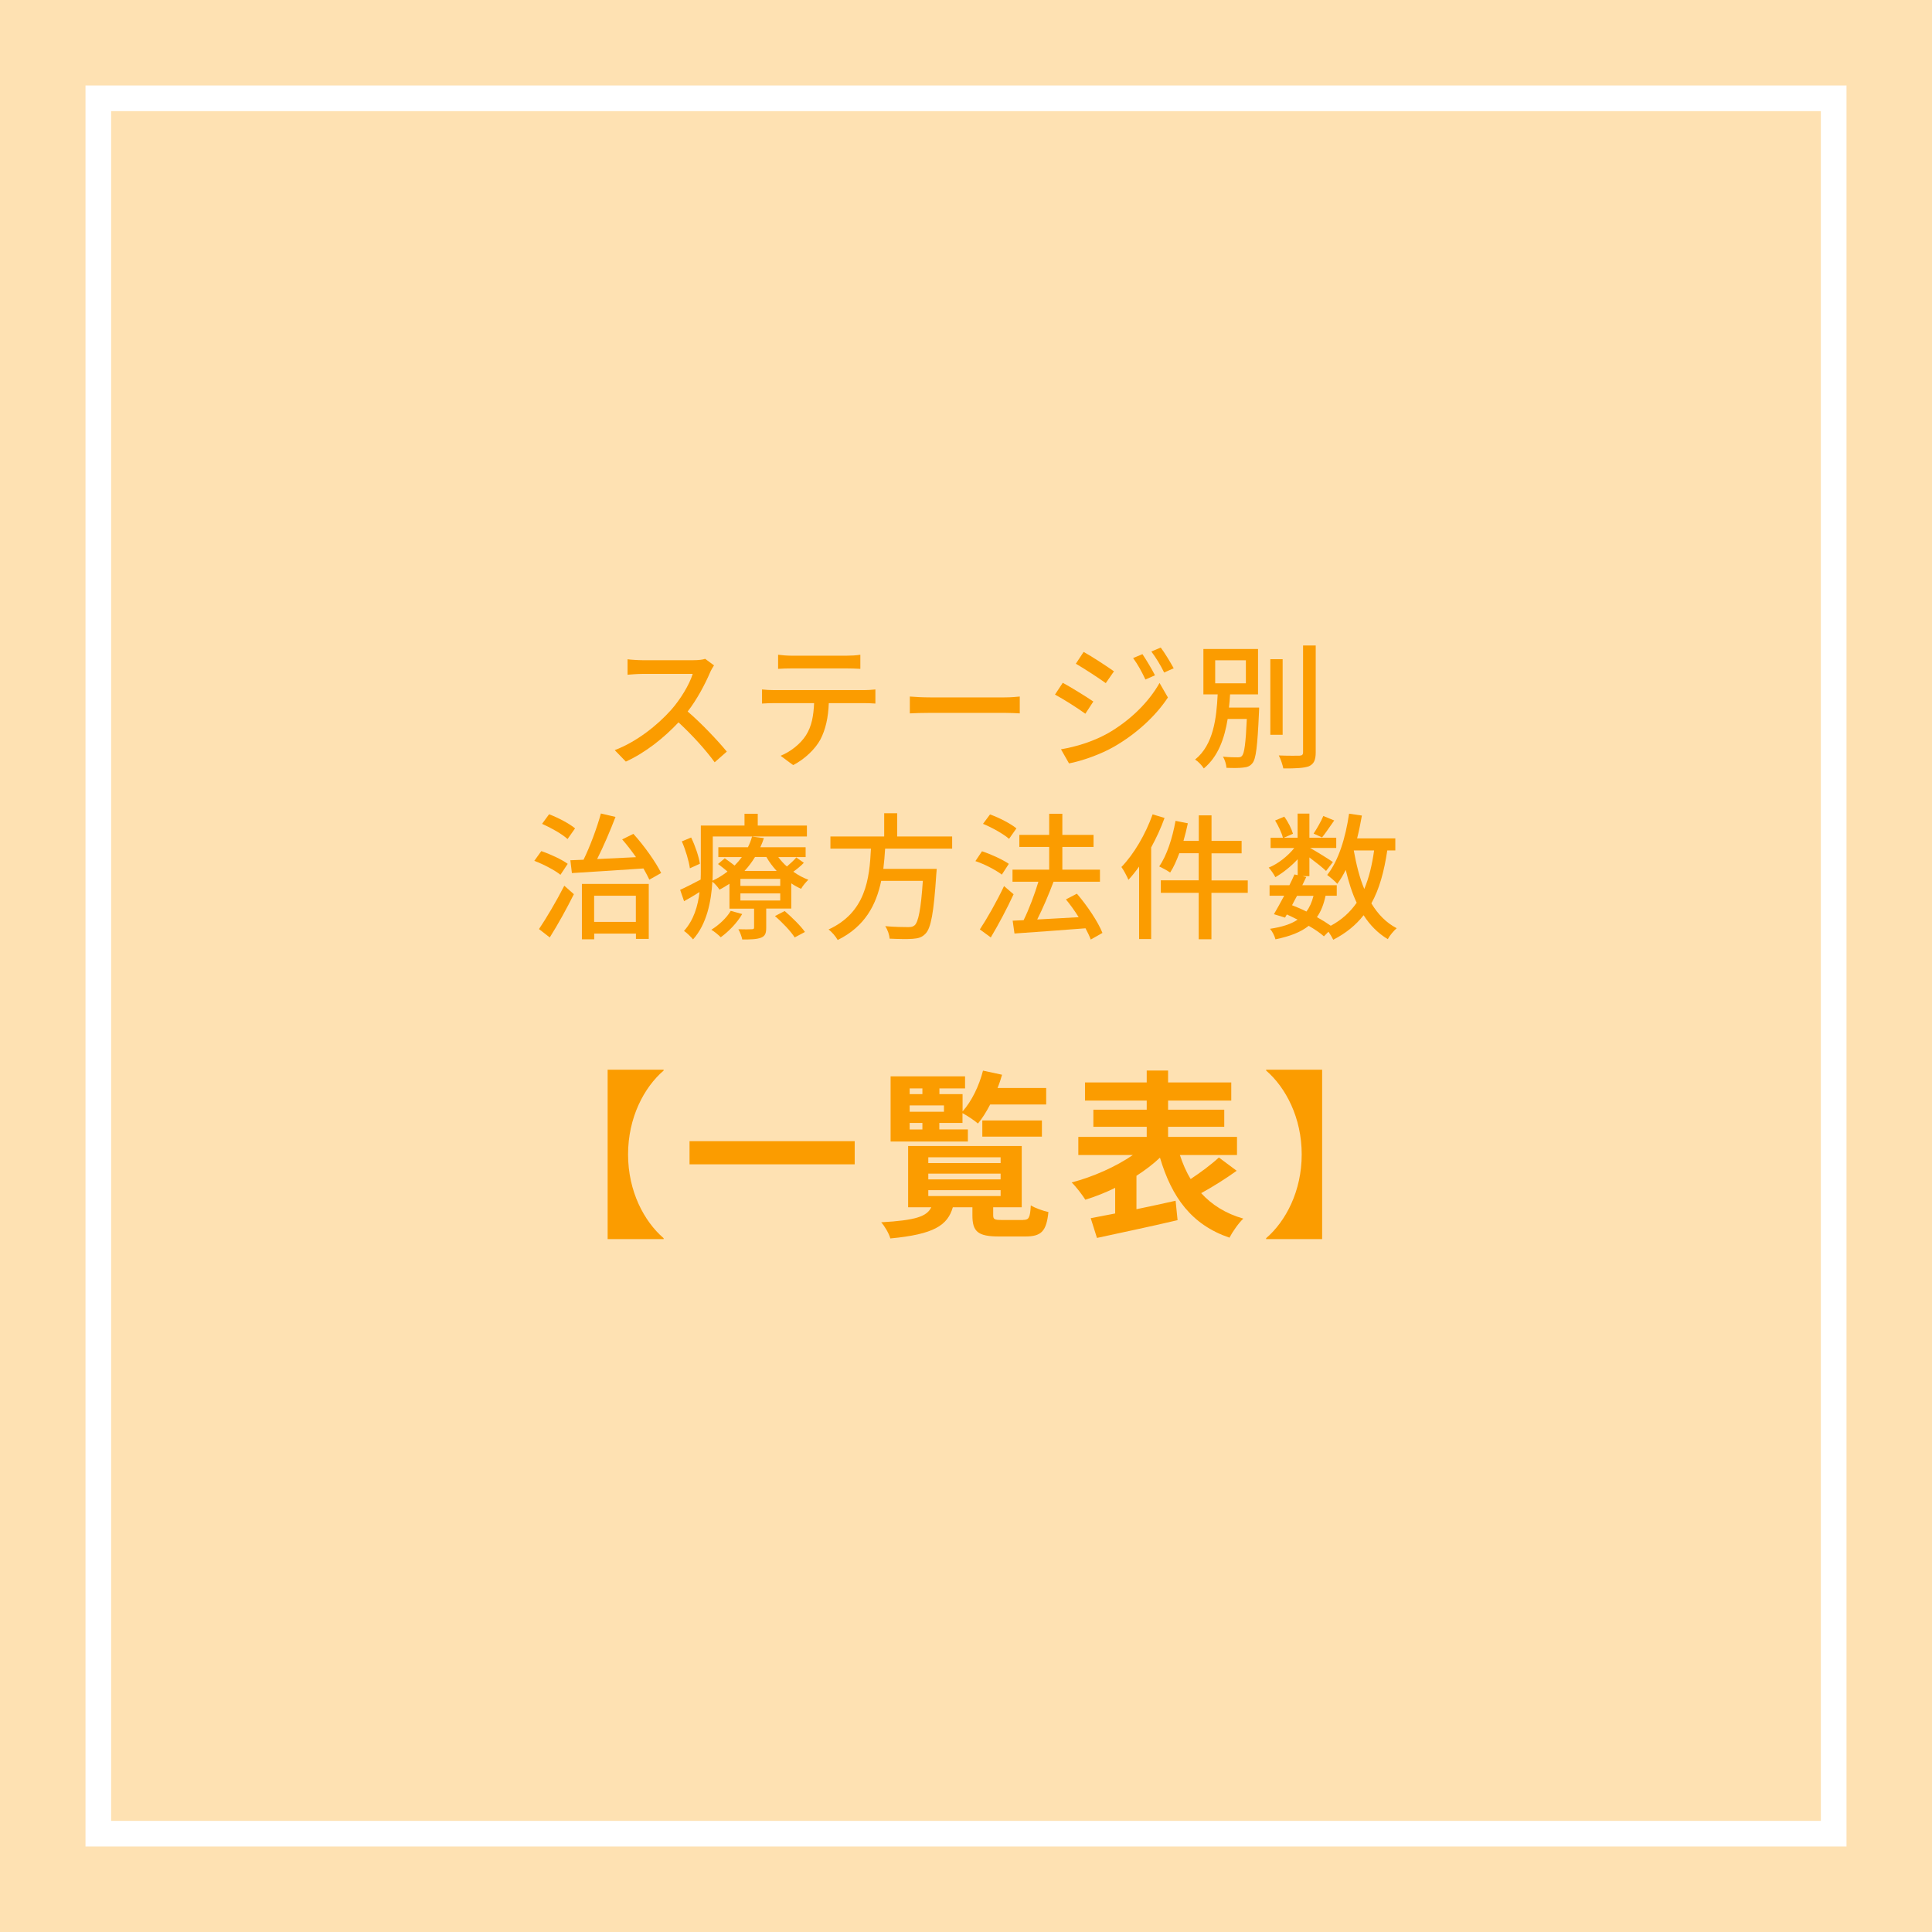 <?xml version="1.0" encoding="UTF-8"?><svg id="_イヤー_2" xmlns="http://www.w3.org/2000/svg" viewBox="0 0 226 226"><defs><style>.cls-1{fill:#fff;}.cls-2{fill:#fb9c00;}.cls-3{fill:#fee1b2;}</style></defs><g id="MO前"><g><rect class="cls-3" width="226" height="226"/><path class="cls-1" d="M213,13V213H13V13H213m3-3H10V216H216V10h0Z"/><g><path class="cls-2" d="M83.52,77.84c-.11,.16-.35,.56-.46,.83-.56,1.31-1.5,3.12-2.62,4.56,1.65,1.41,3.58,3.47,4.58,4.69l-1.42,1.25c-1.04-1.44-2.64-3.2-4.23-4.67-1.71,1.82-3.86,3.54-6.16,4.59l-1.3-1.34c2.59-.99,4.99-2.91,6.58-4.69,1.09-1.22,2.16-2.98,2.54-4.23h-5.87c-.62,0-1.49,.08-1.75,.1v-1.81c.32,.05,1.25,.11,1.75,.11h5.94c.59,0,1.12-.06,1.39-.16l1.04,.77Z"/><path class="cls-2" d="M101.06,80.73c.34,0,.94-.03,1.34-.08v1.65c-.37-.03-.93-.05-1.34-.05h-4.11c-.06,1.7-.38,3.1-.99,4.27-.58,1.07-1.79,2.27-3.18,2.98l-1.47-1.09c1.18-.48,2.32-1.39,2.96-2.38,.69-1.07,.9-2.34,.96-3.78h-4.63c-.48,0-1.01,.02-1.46,.05v-1.65c.45,.05,.96,.08,1.46,.08h10.47Zm-8.47-2.54c-.53,0-1.12,.02-1.57,.05v-1.65c.48,.06,1.04,.11,1.57,.11h6.45c.5,0,1.09-.03,1.6-.11v1.65c-.51-.03-1.1-.05-1.6-.05h-6.45Z"/><path class="cls-2" d="M106.44,81.48c.51,.05,1.5,.1,2.37,.1h8.69c.79,0,1.41-.06,1.79-.1v1.97c-.35-.02-1.07-.06-1.78-.06h-8.71c-.9,0-1.84,.03-2.37,.06v-1.97Z"/><path class="cls-2" d="M127.89,82.07l-.93,1.42c-.83-.61-2.54-1.7-3.55-2.24l.91-1.38c.99,.54,2.82,1.67,3.57,2.19Zm1.62,3.76c2.67-1.52,4.85-3.67,6.13-5.94l.98,1.7c-1.44,2.18-3.67,4.23-6.26,5.73-1.62,.94-3.86,1.71-5.31,1.98l-.94-1.65c1.78-.3,3.73-.9,5.41-1.83Zm.8-7.3l-.96,1.38c-.82-.59-2.53-1.71-3.5-2.27l.91-1.38c.99,.54,2.79,1.73,3.55,2.27Zm4.8,.46l-1.12,.5c-.43-.91-.88-1.75-1.44-2.51l1.09-.46c.42,.62,1.1,1.75,1.47,2.48Zm2.19-.82l-1.12,.5c-.45-.91-.94-1.71-1.5-2.46l1.1-.46c.45,.59,1.12,1.7,1.52,2.43Z"/><path class="cls-2" d="M147.29,82.78s0,.42-.02,.61c-.18,3.91-.34,5.39-.77,5.89-.29,.37-.61,.46-1.09,.51-.42,.06-1.17,.06-1.94,.03-.03-.4-.18-.95-.42-1.31,.74,.08,1.44,.08,1.71,.08,.26,0,.42-.02,.53-.18,.27-.29,.43-1.42,.56-4.31h-2.24c-.37,2.26-1.1,4.39-2.79,5.79-.22-.35-.66-.82-1.02-1.04,2.15-1.73,2.5-4.83,2.64-7.62h-1.67v-5.31h6.39v5.31h-3.27c-.03,.51-.06,1.02-.13,1.54h3.51Zm-5.14-2.85h3.59v-2.69h-3.59v2.69Zm7.89,6.02h-1.44v-8.84h1.44v8.84Zm3.87-10.44v12.49c0,.93-.22,1.36-.78,1.63-.59,.22-1.55,.27-3.01,.26-.08-.4-.3-1.09-.53-1.52,1.09,.05,2.1,.03,2.42,.03,.3-.02,.42-.11,.42-.4v-12.49h1.49Z"/><path class="cls-2" d="M65.56,102.33c-.66-.53-1.98-1.23-3.06-1.63l.82-1.14c1.04,.35,2.4,.98,3.09,1.49l-.85,1.28Zm-2.51,6.35c.83-1.23,2.03-3.25,2.96-5.07l1.12,.99c-.83,1.67-1.87,3.55-2.82,5.06l-1.26-.98Zm3.34-10.53c-.62-.58-1.92-1.31-2.98-1.78l.82-1.12c1.06,.4,2.37,1.09,3.04,1.65l-.88,1.25Zm7.7-.61c1.28,1.41,2.62,3.31,3.25,4.58l-1.38,.78c-.18-.38-.42-.83-.69-1.31-3.04,.21-6.18,.4-8.37,.54l-.18-1.5c.46-.02,.98-.03,1.54-.06,.77-1.57,1.58-3.75,2.03-5.41l1.71,.4c-.62,1.62-1.41,3.47-2.15,4.93,1.42-.06,2.98-.14,4.55-.22-.51-.72-1.07-1.46-1.62-2.08l1.3-.64Zm-6.03,5.86h7.83v6.43h-1.5v-.62h-4.88v.67h-1.44v-6.48Zm1.44,1.38v3.06h4.88v-3.06h-4.88Z"/><path class="cls-2" d="M94.03,100.93c-.37,.38-.82,.75-1.23,1.04,.56,.4,1.15,.72,1.76,.94-.27,.26-.67,.72-.85,1.06-.4-.18-.78-.38-1.15-.64v2.95h-2.93v2.24c0,.66-.13,.98-.61,1.17-.51,.19-1.18,.21-2.19,.21-.08-.37-.27-.88-.46-1.2,.69,.02,1.36,.02,1.57,0,.21,0,.27-.05,.27-.22v-2.19h-2.88v-2.91c-.37,.24-.75,.48-1.17,.69-.18-.3-.53-.7-.83-.93-.13,2.27-.64,4.95-2.26,6.75-.22-.27-.77-.82-1.06-.99,1.15-1.28,1.63-2.93,1.82-4.55-.61,.38-1.22,.75-1.81,1.07l-.46-1.33c.62-.27,1.47-.72,2.4-1.2,.02-.42,.02-.82,.02-1.2v-5.12h5.11v-1.38h1.55v1.38h5.75v1.28h-11.01v3.84c0,.42-.02,.86-.03,1.33,.66-.3,1.23-.67,1.75-1.07-.34-.3-.75-.62-1.11-.88l.79-.67c.35,.24,.78,.56,1.15,.85,.32-.32,.61-.66,.85-.99h-2.75v-1.15h3.46c.21-.42,.37-.83,.48-1.25l1.39,.18c-.11,.35-.26,.72-.42,1.07h5.3v1.15h-3.2c.29,.38,.62,.77,1.01,1.1,.4-.34,.85-.75,1.1-1.06l.9,.64Zm-13.33,.64c-.11-.83-.5-2.14-.94-3.15l1.09-.45c.48,.99,.91,2.27,1.02,3.07l-1.17,.53Zm6.12,5.35c-.59,1.04-1.6,2.06-2.51,2.72-.24-.26-.77-.69-1.1-.88,.9-.56,1.78-1.38,2.27-2.21l1.34,.37Zm4.45-4.11h-4.66v.82h4.66v-.82Zm0,1.7h-4.66v.83h4.66v-.83Zm-2.95-4.26c-.34,.56-.75,1.12-1.23,1.63h3.76c-.46-.51-.88-1.06-1.2-1.63h-1.33Zm3.47,6.32c.85,.74,1.89,1.75,2.37,2.45l-1.2,.64c-.43-.69-1.44-1.76-2.31-2.5l1.14-.59Z"/><path class="cls-2" d="M103.54,99.27c-.05,.78-.11,1.58-.21,2.37h6.24s-.02,.46-.05,.69c-.29,4.45-.62,6.23-1.25,6.88-.42,.45-.85,.56-1.5,.61-.58,.05-1.63,.03-2.71-.02-.02-.43-.22-1.04-.51-1.46,1.1,.1,2.22,.11,2.67,.11,.35,0,.56-.03,.77-.21,.43-.37,.74-1.87,.96-5.2h-4.87c-.58,2.77-1.87,5.33-5.09,6.92-.22-.4-.67-.94-1.07-1.23,4.35-2,4.79-5.91,4.96-9.46h-4.74v-1.42h6.29v-2.72h1.52v2.72h6.43v1.42h-7.86Z"/><path class="cls-2" d="M117.19,102.31c-.66-.51-2-1.22-3.09-1.58l.77-1.15c1.07,.35,2.43,.98,3.14,1.47l-.82,1.26Zm1.38,2.29c-.77,1.68-1.78,3.57-2.67,5.06l-1.28-.94c.82-1.23,1.97-3.25,2.83-5.07l1.12,.96Zm-.54-6.48c-.64-.56-1.97-1.31-3.04-1.75l.82-1.1c1.07,.38,2.4,1.07,3.09,1.63l-.86,1.22Zm9.56,11.78c-.14-.38-.35-.83-.61-1.31-2.99,.24-6.13,.45-8.31,.61l-.21-1.5,1.28-.06c.64-1.3,1.3-3.06,1.73-4.5h-3.03v-1.41h4.29v-2.66h-3.49v-1.41h3.49v-2.47h1.54v2.47h3.65v1.41h-3.65v2.66h4.4v1.41h-5.43c-.54,1.46-1.25,3.11-1.91,4.42,1.5-.08,3.19-.18,4.85-.27-.46-.74-.98-1.46-1.49-2.08l1.28-.67c1.2,1.39,2.48,3.3,2.99,4.59l-1.39,.79Z"/><path class="cls-2" d="M136.23,95.67c-.42,1.17-.96,2.34-1.57,3.46v10.72h-1.41v-8.48c-.4,.56-.83,1.1-1.25,1.55-.14-.35-.56-1.15-.82-1.5,1.46-1.5,2.82-3.83,3.65-6.16l1.39,.42Zm9.72,8.77h-4.24v5.43h-1.49v-5.43h-4.43v-1.46h4.43v-3.17h-2.27c-.32,.86-.67,1.65-1.07,2.26-.29-.21-.93-.56-1.28-.72,.9-1.28,1.55-3.33,1.91-5.33l1.44,.29c-.14,.69-.32,1.38-.51,2.05h1.79v-2.98h1.49v2.98h3.52v1.46h-3.52v3.17h4.24v1.46Z"/><path class="cls-2" d="M162.28,99.48c-.37,2.48-.93,4.53-1.86,6.19,.75,1.26,1.73,2.27,2.96,2.91-.34,.29-.82,.86-1.04,1.28-1.15-.69-2.08-1.63-2.83-2.8-.91,1.17-2.08,2.11-3.55,2.87-.11-.24-.34-.62-.56-.94l-.53,.54c-.45-.4-1.07-.82-1.78-1.23-.93,.74-2.19,1.23-3.89,1.58-.1-.4-.37-.94-.64-1.23,1.39-.21,2.45-.54,3.23-1.07-.42-.21-.83-.42-1.26-.61l-.21,.37-1.3-.4c.35-.59,.77-1.36,1.2-2.16h-1.71v-1.23h2.32c.22-.43,.42-.86,.59-1.26l.38,.08v-1.86c-.77,.83-1.71,1.58-2.61,2.1-.18-.34-.51-.83-.78-1.12,1.07-.43,2.22-1.33,2.99-2.29h-2.77v-1.2h1.44c-.13-.56-.53-1.39-.91-2.02l1.07-.45c.45,.61,.86,1.44,1.02,2l-1.06,.46h1.6v-2.82h1.38v2.82h3.14v1.2h-3.06c.72,.4,2.27,1.36,2.67,1.65l-.8,1.04c-.38-.37-1.23-1.04-1.95-1.58v2.19h-.8l.43,.1c-.14,.3-.3,.62-.46,.96h4.03v1.23h-1.31c-.21,.99-.53,1.83-1.01,2.5,.61,.34,1.17,.69,1.62,1.01,1.28-.69,2.26-1.58,3.03-2.69-.54-1.14-.94-2.43-1.28-3.84-.3,.59-.62,1.15-.99,1.63-.22-.27-.85-.8-1.18-1.04,1.33-1.67,2.15-4.35,2.56-7.17l1.5,.22c-.16,.91-.34,1.81-.56,2.67h4.47v1.41h-.94Zm-10.55,5.3c-.21,.37-.4,.75-.59,1.11,.56,.22,1.14,.46,1.68,.74,.38-.5,.64-1.1,.83-1.84h-1.92Zm4.34-8.8c-.51,.72-1.02,1.49-1.42,1.98l-.99-.45c.38-.56,.88-1.44,1.14-2.06l1.28,.53Zm2.29,3.5c.29,1.63,.67,3.17,1.23,4.51,.54-1.28,.91-2.79,1.15-4.51h-2.38Z"/><path class="cls-2" d="M77.63,125.13v.1c-2.29,1.97-4.16,5.5-4.16,9.81s1.87,7.83,4.16,9.8v.11h-6.55v-19.82h6.55Z"/><path class="cls-2" d="M99.98,133.49v2.71h-19.32v-2.71h19.32Z"/><path class="cls-2" d="M119.7,142.7c.65,0,.8-.23,.88-1.7,.48,.31,1.45,.65,2.06,.78-.23,2.27-.84,2.86-2.71,2.86h-3.07c-2.5,0-3.11-.59-3.11-2.48v-.94h-2.29c-.61,2.12-2.21,3.17-7.31,3.65-.15-.55-.65-1.43-1.07-1.89,4.07-.23,5.35-.69,5.86-1.76h-2.71v-7.16h13.29v7.16h-3.34v.92c0,.5,.15,.57,1.01,.57h2.5Zm-6.47-9.17h-9.05v-7.62h8.71v1.41h-3v.67h2.71v2.02c1.07-1.2,1.93-2.98,2.39-4.77l2.23,.48c-.15,.52-.32,1.05-.53,1.55h5.69v1.93h-6.55c-.44,.84-.92,1.62-1.43,2.23-.4-.36-1.26-.92-1.81-1.22v1.15h-2.71v.76h3.34v1.41Zm-6.82-6.21v.67h1.49v-.67h-1.49Zm4.01,1.99h-4.01v.74h4.01v-.74Zm-4.01,2.81h1.49v-.76h-1.49v.76Zm2.18,3.93h8.46v-.67h-8.46v.67Zm0,1.91h8.46v-.67h-8.46v.67Zm0,1.95h8.46v-.69h-8.46v.69Zm6.32-6.95v-1.89h6.97v1.89h-6.97Z"/><path class="cls-2" d="M144.67,136.95c-1.32,.95-2.86,1.91-4.16,2.62,1.24,1.36,2.86,2.39,4.93,2.98-.55,.52-1.26,1.53-1.62,2.23-4.43-1.51-6.74-4.7-8.13-9.36-.8,.76-1.74,1.47-2.75,2.12v3.91c1.49-.31,3.07-.65,4.58-.99l.23,2.27c-3.3,.78-6.82,1.51-9.43,2.08l-.73-2.31c.82-.15,1.81-.34,2.86-.55v-3c-1.15,.57-2.33,1.03-3.49,1.39-.36-.57-1.07-1.51-1.6-2.02,2.5-.65,5.19-1.85,7.16-3.21h-6.38v-2.12h8v-1.18h-6.24v-2h6.24v-1.07h-7.22v-2.12h7.22v-1.39h2.5v1.39h7.39v2.12h-7.39v1.07h6.57v2h-6.57v1.18h8.06v2.12h-6.68c.34,1.03,.73,1.95,1.26,2.81,1.18-.78,2.44-1.72,3.3-2.52l2.08,1.55Z"/><path class="cls-2" d="M154.66,144.95h-6.55v-.11c2.29-1.97,4.16-5.5,4.16-9.8s-1.87-7.83-4.16-9.81v-.1h6.55v19.82Z"/></g></g></g></svg>